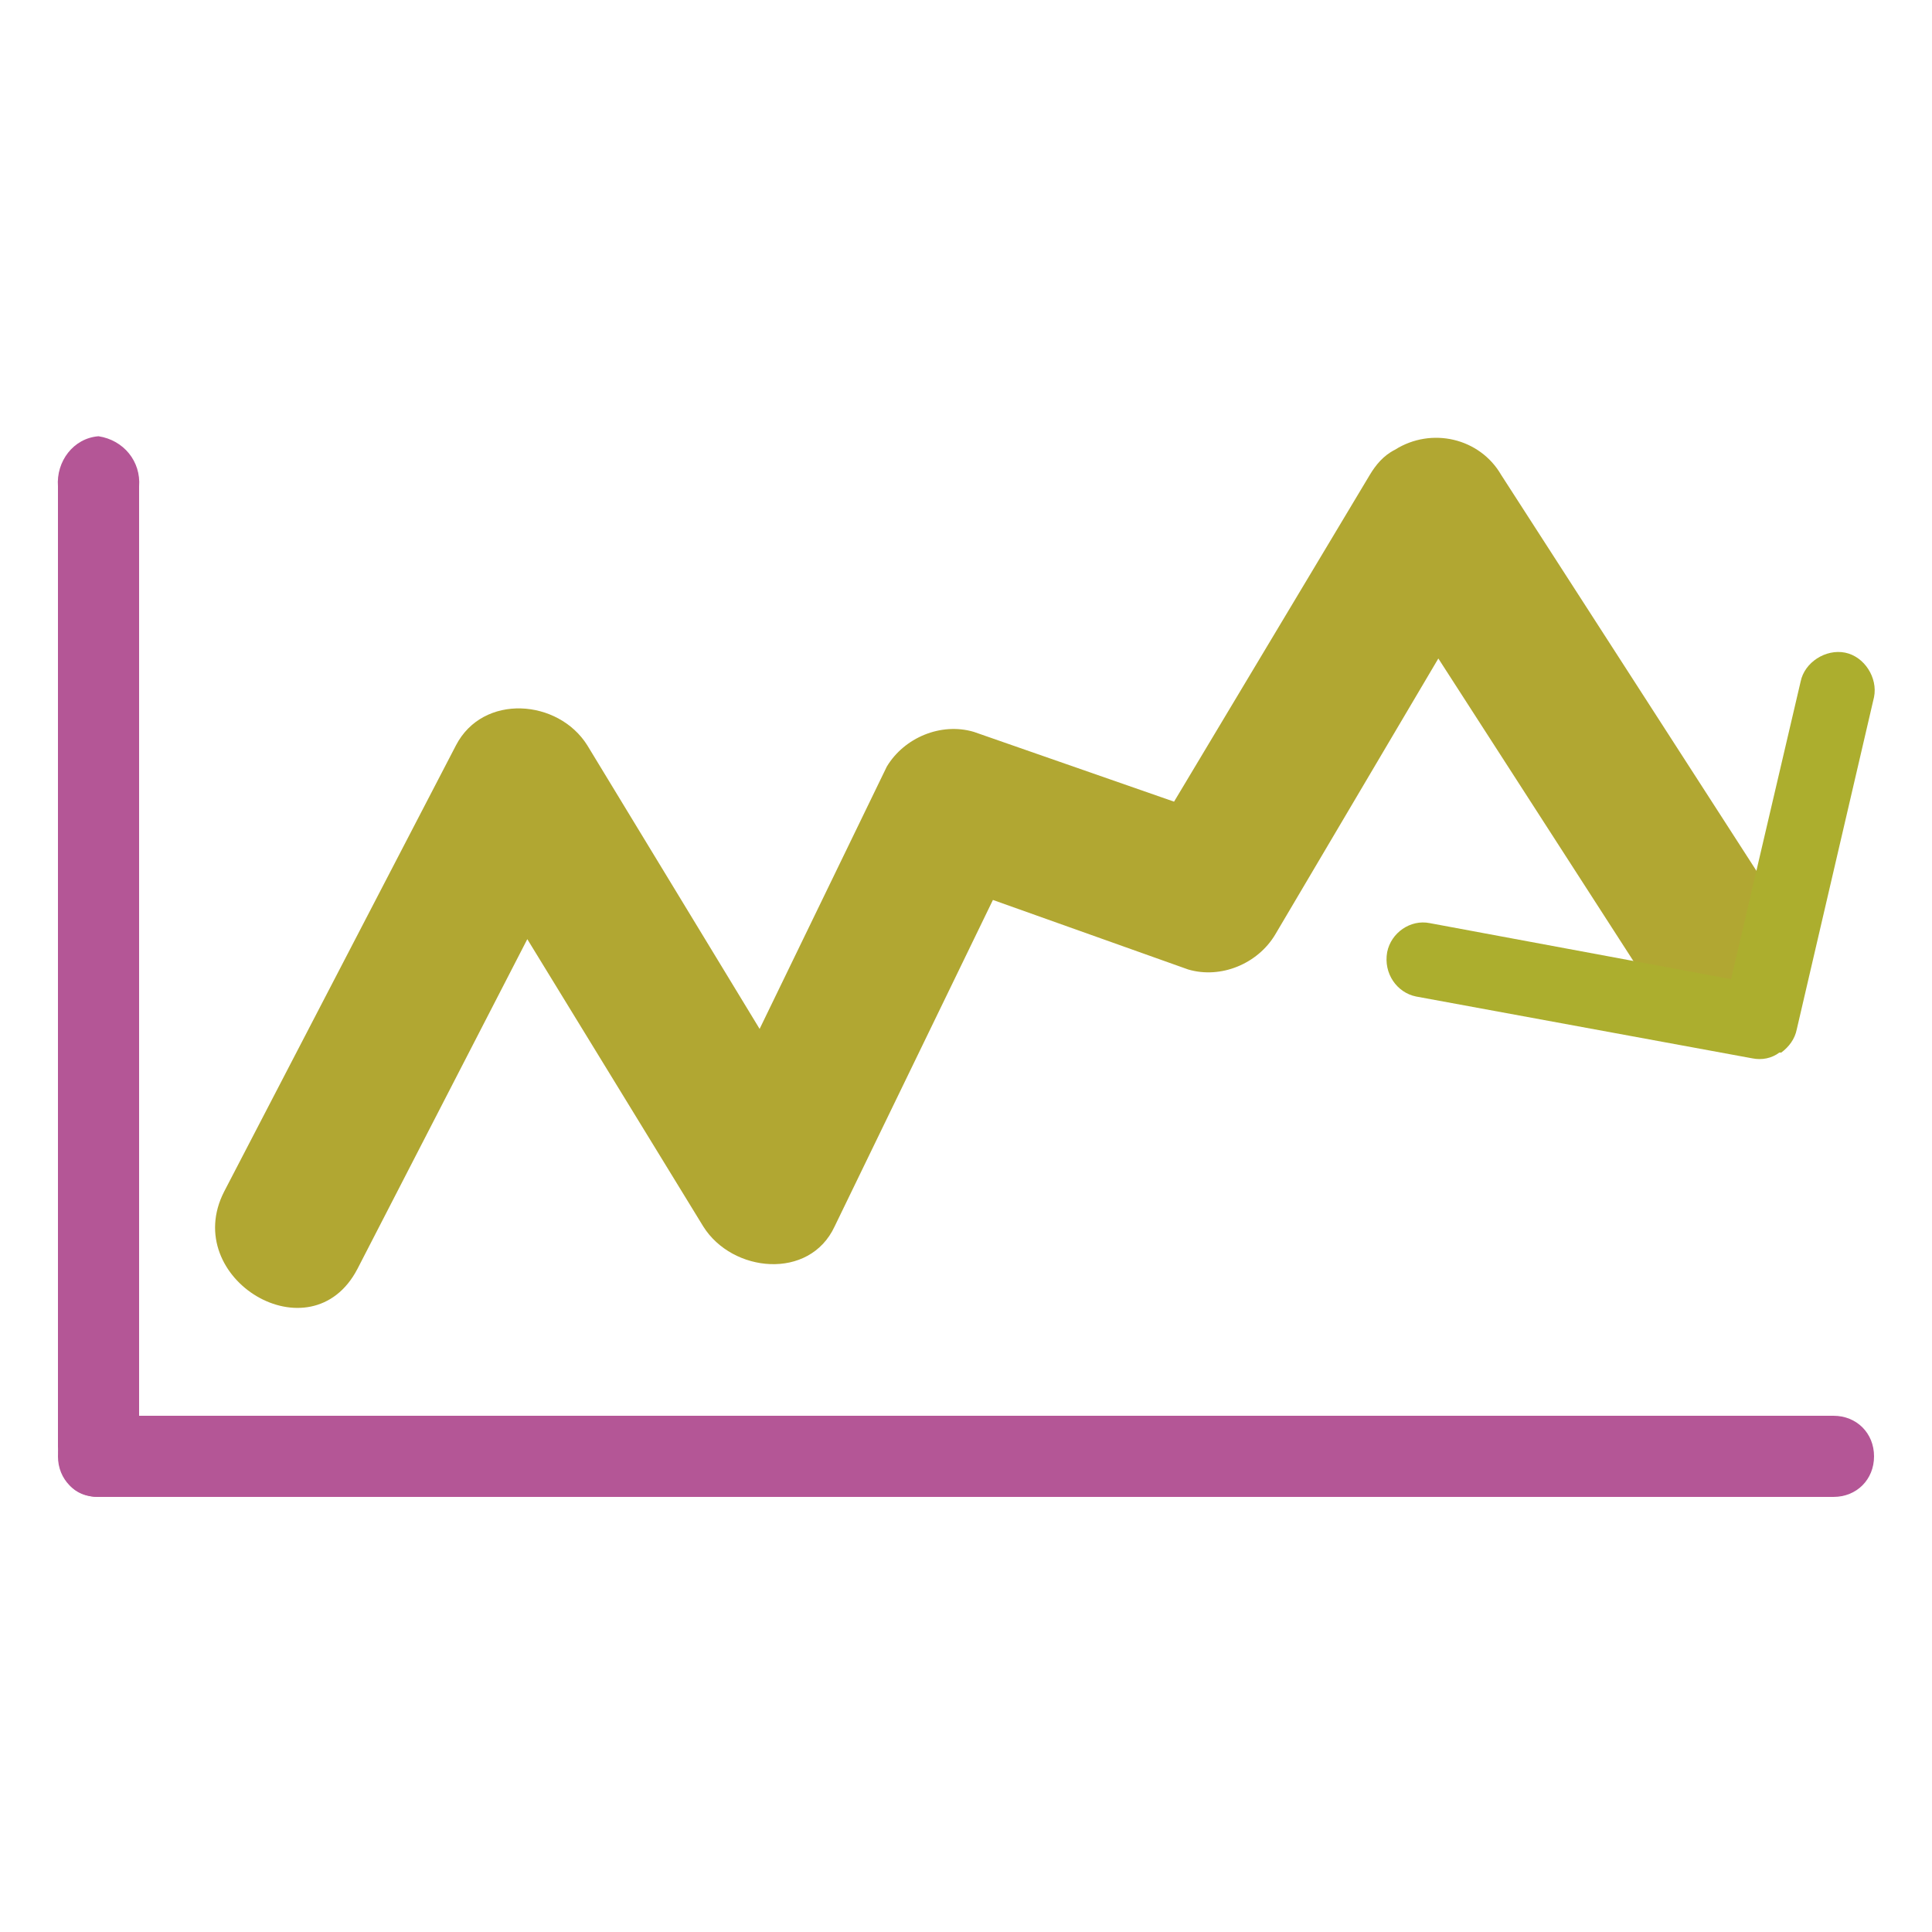<svg enable-background="new 0 0 100 100" viewBox="0 0 100 100" xmlns="http://www.w3.org/2000/svg"><g transform="translate(-4 -31.42)"><path d="m22.5 97.1 11.9-23.1h-6.8l12.8 20.9c1.5 2.4 5.5 2.8 6.8 0l9.6-19.8-4.5 1.8 13.2 4.7c1.7.5 3.6-.3 4.5-1.8l11.7-19.8h-6.8l14.7 22.8c2.8 4.3 9.6.3 6.8-4l-14.7-22.8c-1.1-1.9-3.6-2.5-5.5-1.3-.6.3-1 .8-1.3 1.3l-11.8 19.7 4.5-1.8-13.2-4.6c-1.7-.5-3.6.3-4.5 1.8l-9.6 19.8h6.8l-12.7-20.9c-1.5-2.4-5.4-2.7-6.8 0l-12 23.1c-2.3 4.5 4.5 8.6 6.9 4z" fill="#b1a732"/><path d="m101 106.8c0 1.2-.9 2.1-2.1 2.1h-89.8c-1.2 0-2.1-.9-2.1-2.1s.9-2.1 2.1-2.1h89.8c1.2 0 2.1.9 2.1 2.1z" fill="#b45696"/><path d="m96.1 85.9c-.4.3-.9.4-1.4.3l-17.4-3.2c-1-.2-1.7-1.2-1.5-2.3.2-1 1.2-1.7 2.2-1.5l15.6 2.9 3.6-15.4c.2-1 1.3-1.7 2.3-1.5s1.7 1.3 1.5 2.3l-4 17.2c-.1.5-.4.9-.8 1.2" fill="#acae2e"/><path d="m11.2 56.6c.1-1.3-.8-2.4-2.1-2.6-1.3.1-2.2 1.3-2.1 2.6v49.7c0 1.6.7 2.6 2.1 2.6 1.3-.1 2.2-1.3 2.1-2.6z" fill="#b45696"/></g></svg>